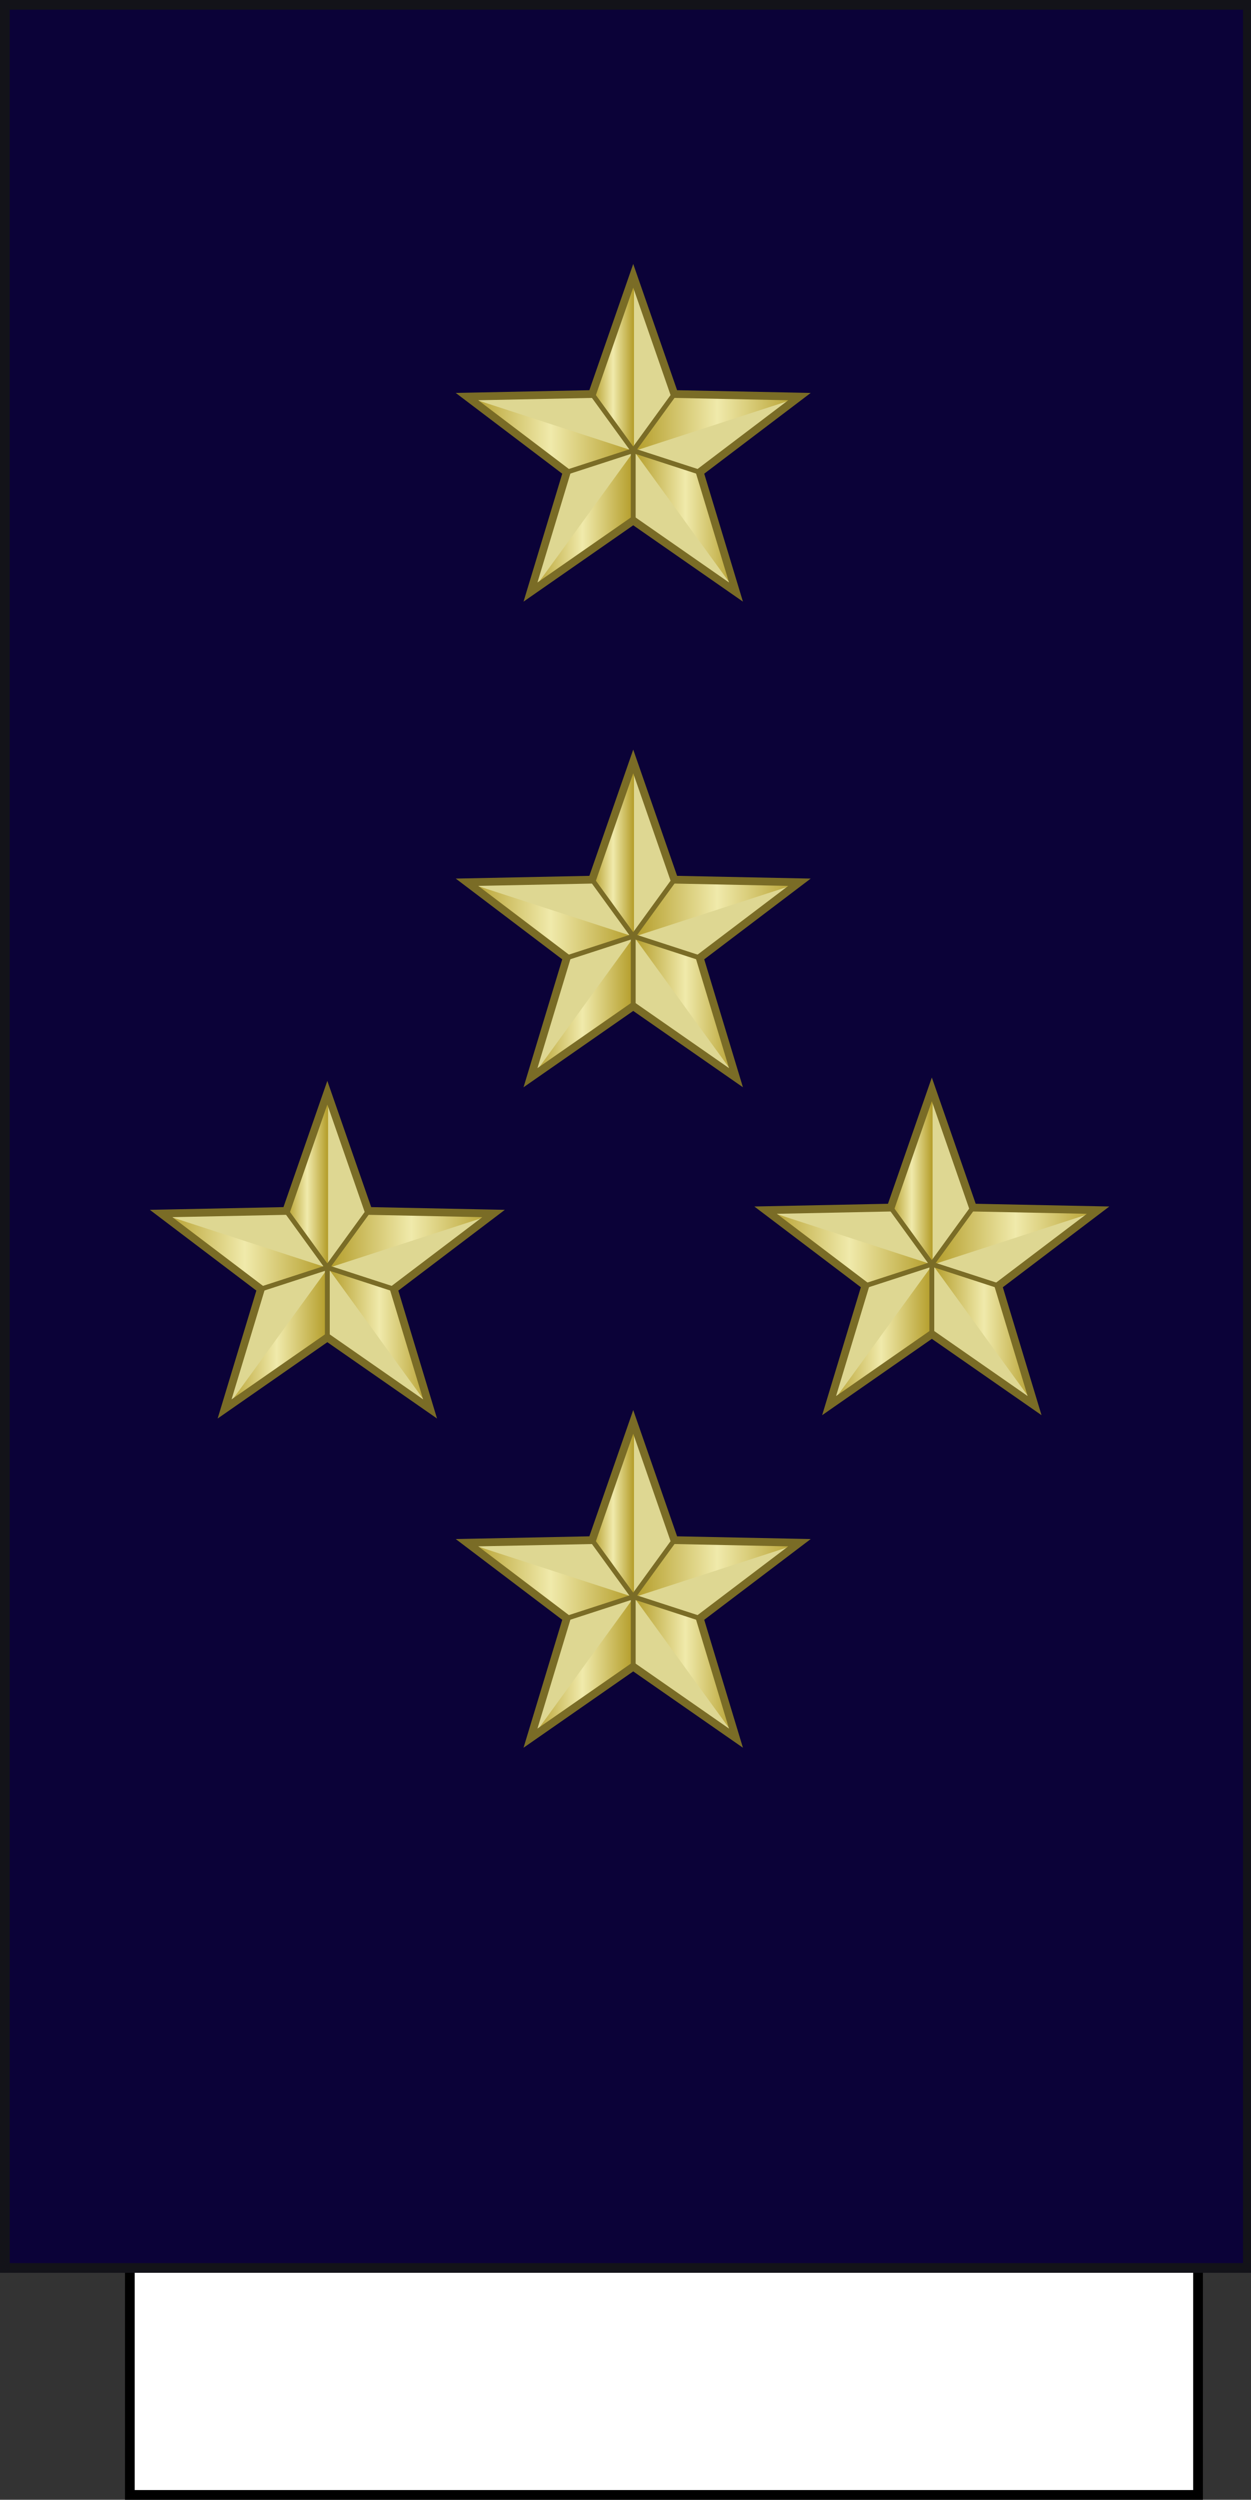 <?xml version="1.0" encoding="UTF-8" standalone="no"?>
<!-- Created with Inkscape (http://www.inkscape.org/) -->

<svg
   xmlns:dc="http://purl.org/dc/elements/1.1/"
   xmlns:cc="http://creativecommons.org/ns#"
   xmlns:rdf="http://www.w3.org/1999/02/22-rdf-syntax-ns#"
   xmlns:svg="http://www.w3.org/2000/svg"
   xmlns="http://www.w3.org/2000/svg"
   xmlns:xlink="http://www.w3.org/1999/xlink"
   xmlns:sodipodi="http://sodipodi.sourceforge.net/DTD/sodipodi-0.dtd"
   xmlns:inkscape="http://www.inkscape.org/namespaces/inkscape"
   width="128.825"
   height="257.369"
   id="svg2"
   sodipodi:version="0.32"
   inkscape:version="0.92.3 (2405546, 2018-03-11)"
   sodipodi:docname="France-Airforce-OF-9_Sleeve.svg"
   version="1.0">
  <rect width="100%" height="100%" fill="#333333" stroke="none"/>
  <defs
     id="defs4">
    <linearGradient
       id="linearGradient4116-5">
      <stop
         style="stop-color:#b39c28;stop-opacity:1;"
         offset="0"
         id="stop4118-0" />
      <stop
         style="stop-color:#f0eaab;stop-opacity:1;"
         offset="0.5"
         id="stop4124-9" />
      <stop
         style="stop-color:#b39c28;stop-opacity:1;"
         offset="1"
         id="stop4120-4" />
    </linearGradient>
    <linearGradient
       inkscape:collect="always"
       xlink:href="#linearGradient4116-5"
       id="linearGradient5951"
       x1="401.381"
       y1="257.923"
       x2="529.314"
       y2="257.923"
       gradientUnits="userSpaceOnUse" />
    <linearGradient
       inkscape:collect="always"
       xlink:href="#linearGradient4116-5"
       id="linearGradient5953"
       x1="369.301"
       y1="212.43"
       x2="401.381"
       y2="212.43"
       gradientUnits="userSpaceOnUse" />
    <linearGradient
       inkscape:collect="always"
       xlink:href="#linearGradient4116-5"
       id="linearGradient5955"
       x1="273.447"
       y1="267.218"
       x2="401.381"
       y2="267.218"
       gradientUnits="userSpaceOnUse" />
    <linearGradient
       inkscape:collect="always"
       xlink:href="#linearGradient4116-5"
       id="linearGradient5957"
       x1="322.313"
       y1="334.102"
       x2="401.381"
       y2="334.102"
       gradientUnits="userSpaceOnUse" />
    <linearGradient
       inkscape:collect="always"
       xlink:href="#linearGradient4116-5"
       id="linearGradient5959"
       x1="401.381"
       y1="334.102"
       x2="480.448"
       y2="334.102"
       gradientUnits="userSpaceOnUse" />
    <linearGradient
       inkscape:collect="always"
       xlink:href="#linearGradient4116-5"
       id="linearGradient6075"
       gradientUnits="userSpaceOnUse"
       x1="322.313"
       y1="334.102"
       x2="401.381"
       y2="334.102" />
    <linearGradient
       inkscape:collect="always"
       xlink:href="#linearGradient4116-5"
       id="linearGradient6077"
       gradientUnits="userSpaceOnUse"
       x1="273.447"
       y1="267.218"
       x2="401.381"
       y2="267.218" />
    <linearGradient
       inkscape:collect="always"
       xlink:href="#linearGradient4116-5"
       id="linearGradient6079"
       gradientUnits="userSpaceOnUse"
       x1="369.301"
       y1="212.43"
       x2="401.381"
       y2="212.43" />
    <linearGradient
       inkscape:collect="always"
       xlink:href="#linearGradient4116-5"
       id="linearGradient6081"
       gradientUnits="userSpaceOnUse"
       x1="401.381"
       y1="257.923"
       x2="529.314"
       y2="257.923" />
    <linearGradient
       inkscape:collect="always"
       xlink:href="#linearGradient4116-5"
       id="linearGradient6083"
       gradientUnits="userSpaceOnUse"
       x1="401.381"
       y1="334.102"
       x2="480.448"
       y2="334.102" />
    <linearGradient
       inkscape:collect="always"
       xlink:href="#linearGradient4116-5"
       id="linearGradient6138"
       gradientUnits="userSpaceOnUse"
       x1="322.313"
       y1="334.102"
       x2="401.381"
       y2="334.102" />
    <linearGradient
       inkscape:collect="always"
       xlink:href="#linearGradient4116-5"
       id="linearGradient6140"
       gradientUnits="userSpaceOnUse"
       x1="273.447"
       y1="267.218"
       x2="401.381"
       y2="267.218" />
    <linearGradient
       inkscape:collect="always"
       xlink:href="#linearGradient4116-5"
       id="linearGradient6142"
       gradientUnits="userSpaceOnUse"
       x1="369.301"
       y1="212.43"
       x2="401.381"
       y2="212.43" />
    <linearGradient
       inkscape:collect="always"
       xlink:href="#linearGradient4116-5"
       id="linearGradient6144"
       gradientUnits="userSpaceOnUse"
       x1="401.381"
       y1="257.923"
       x2="529.314"
       y2="257.923" />
    <linearGradient
       inkscape:collect="always"
       xlink:href="#linearGradient4116-5"
       id="linearGradient6146"
       gradientUnits="userSpaceOnUse"
       x1="401.381"
       y1="334.102"
       x2="480.448"
       y2="334.102" />
    <linearGradient
       inkscape:collect="always"
       xlink:href="#linearGradient4116-5"
       id="linearGradient6201"
       gradientUnits="userSpaceOnUse"
       x1="322.313"
       y1="334.102"
       x2="401.381"
       y2="334.102" />
    <linearGradient
       inkscape:collect="always"
       xlink:href="#linearGradient4116-5"
       id="linearGradient6203"
       gradientUnits="userSpaceOnUse"
       x1="273.447"
       y1="267.218"
       x2="401.381"
       y2="267.218" />
    <linearGradient
       inkscape:collect="always"
       xlink:href="#linearGradient4116-5"
       id="linearGradient6205"
       gradientUnits="userSpaceOnUse"
       x1="369.301"
       y1="212.43"
       x2="401.381"
       y2="212.43" />
    <linearGradient
       inkscape:collect="always"
       xlink:href="#linearGradient4116-5"
       id="linearGradient6207"
       gradientUnits="userSpaceOnUse"
       x1="401.381"
       y1="257.923"
       x2="529.314"
       y2="257.923" />
    <linearGradient
       inkscape:collect="always"
       xlink:href="#linearGradient4116-5"
       id="linearGradient6209"
       gradientUnits="userSpaceOnUse"
       x1="401.381"
       y1="334.102"
       x2="480.448"
       y2="334.102" />
    <linearGradient
       inkscape:collect="always"
       xlink:href="#linearGradient4116-5"
       id="linearGradient6264"
       gradientUnits="userSpaceOnUse"
       x1="322.313"
       y1="334.102"
       x2="401.381"
       y2="334.102" />
    <linearGradient
       inkscape:collect="always"
       xlink:href="#linearGradient4116-5"
       id="linearGradient6266"
       gradientUnits="userSpaceOnUse"
       x1="273.447"
       y1="267.218"
       x2="401.381"
       y2="267.218" />
    <linearGradient
       inkscape:collect="always"
       xlink:href="#linearGradient4116-5"
       id="linearGradient6268"
       gradientUnits="userSpaceOnUse"
       x1="369.301"
       y1="212.43"
       x2="401.381"
       y2="212.43" />
    <linearGradient
       inkscape:collect="always"
       xlink:href="#linearGradient4116-5"
       id="linearGradient6270"
       gradientUnits="userSpaceOnUse"
       x1="401.381"
       y1="257.923"
       x2="529.314"
       y2="257.923" />
    <linearGradient
       inkscape:collect="always"
       xlink:href="#linearGradient4116-5"
       id="linearGradient6272"
       gradientUnits="userSpaceOnUse"
       x1="401.381"
       y1="334.102"
       x2="480.448"
       y2="334.102" />
  </defs>
  <sodipodi:namedview
     id="base"
     pagecolor="#ffffff"
     bordercolor="#666666"
     borderopacity="1.0"
     inkscape:pageopacity="0.0"
     inkscape:pageshadow="2"
     inkscape:zoom="1.4"
     inkscape:cx="-18.47466"
     inkscape:cy="194.24599"
     inkscape:document-units="px"
     inkscape:current-layer="layer1"
     showgrid="true"
     inkscape:window-width="1360"
     inkscape:window-height="705"
     inkscape:window-x="-8"
     inkscape:window-y="-8"
     fit-margin-top="0"
     fit-margin-left="0"
     fit-margin-right="0"
     fit-margin-bottom="0"
     inkscape:window-maximized="1"
     inkscape:snap-bbox="true"
     inkscape:snap-bbox-midpoints="true"
     inkscape:bbox-nodes="true" />
  <g
     inkscape:label="Calque 1"
     inkscape:groupmode="layer"
     id="layer1"
     transform="translate(-335.666,-81.462)">
    <g
       id="g11992">
      <g
         id="g10152" />
    </g>
    <g
       style="fill:#ffcc00;fill-opacity:1"
       id="g6367"
       transform="matrix(0.26,0,0,0.161,661.848,69.375)" />
    <g
       id="g11992-9"
       transform="translate(-199.06,16.439)">
      <g
         id="g10152-1" />
    </g>
    <g
       style="fill:#ffcc00;fill-opacity:1"
       id="g6367-8"
       transform="matrix(0.26,0,0,0.161,462.788,85.814)" />
    <g
       id="g11992-97"
       transform="translate(-281.387,85.129)">
      <g
         id="g10152-14" />
    </g>
    <g
       style="fill:#ffcc00;fill-opacity:1"
       id="g6367-2"
       transform="matrix(0.26,0,0,0.161,380.46,154.504)" />
    <rect
       style="opacity:1;fill:#ffffff;fill-opacity:1;fill-rule:nonzero;stroke:none;stroke-width:2;stroke-linecap:square;stroke-linejoin:miter;stroke-miterlimit:4;stroke-dasharray:none;stroke-dashoffset:0;stroke-opacity:1;paint-order:normal"
       id="rect4962"
       width="128.07"
       height="183"
       x="336.166"
       y="81.962" />
    <g
       id="g6300"
       transform="translate(-231.325,17.173)">
      <rect
         y="294.159"
         x="580.361"
         height="27"
         width="110"
         id="rect6296"
         style="opacity:1;fill:#ffffff;fill-opacity:1;fill-rule:nonzero;stroke:#000000;stroke-width:1;stroke-linecap:square;stroke-linejoin:miter;stroke-miterlimit:4;stroke-dasharray:none;stroke-dashoffset:0;stroke-opacity:1;paint-order:normal" />
      <rect
         y="64.79"
         x="567.491"
         height="233"
         width="128"
         id="rect6294"
         style="opacity:1;fill:#0b0238;fill-opacity:1;fill-rule:nonzero;stroke:#131319;stroke-width:1;stroke-linecap:square;stroke-linejoin:miter;stroke-miterlimit:4;stroke-dasharray:none;stroke-dashoffset:0;stroke-opacity:1;paint-order:normal" />
    </g>
    <g
       id="g5482-6"
       transform="translate(-30.827,-32.868)">
      <path
         transform="translate(248.685,72.936)"
         d="m 151.516,153.894 4.232,12.175 12.887,0.263 -10.271,7.787 3.733,12.337 -10.58,-7.362 -10.58,7.362 3.733,-12.337 -10.271,-7.787 12.887,-0.263 z"
         inkscape:randomized="-8.67362e-019"
         inkscape:rounded="0"
         inkscape:flatsided="false"
         sodipodi:arg2="-0.94247777"
         sodipodi:arg1="-1.5707963"
         sodipodi:r2="7.1999998"
         sodipodi:r1="18"
         sodipodi:cy="171.8942"
         sodipodi:cx="151.51631"
         sodipodi:sides="5"
         id="path4952-7-9"
         style="opacity:1;fill:#ded792;fill-opacity:1;fill-rule:nonzero;stroke:none;stroke-width:2;stroke-linecap:square;stroke-linejoin:miter;stroke-miterlimit:4;stroke-dasharray:none;stroke-dashoffset:0;stroke-opacity:1;paint-order:normal"
         sodipodi:type="star" />
      <g
         transform="matrix(0.134,0,0,0.134,346.492,207.404)"
         id="g5464-5">
        <path
           sodipodi:nodetypes="cccc"
           style="fill:url(#linearGradient6075);fill-opacity:1;fill-rule:evenodd;stroke:none;stroke-width:0.432"
           id="path2180-8-0-67-3-7"
           d="m 401.381,333.496 -79.067,55.02 79.067,-108.827 z"
           inkscape:connector-curvature="0" />
        <path
           sodipodi:nodetypes="cccc"
           style="fill:url(#linearGradient6077);fill-opacity:1;fill-rule:evenodd;stroke:none;stroke-width:0.432"
           id="path2182-0-9-0-6-89"
           d="m 401.381,279.689 -51.174,16.627 -76.76,-58.195 z"
           inkscape:connector-curvature="0" />
        <path
           sodipodi:nodetypes="cccc"
           style="fill:url(#linearGradient6079);fill-opacity:1;fill-rule:evenodd;stroke:none;stroke-width:0.432"
           id="path2184-3-0-54-3-1"
           d="m 401.381,279.689 -32.079,-44.153 32.079,-90.364 z"
           inkscape:connector-curvature="0" />
        <path
           sodipodi:nodetypes="cccc"
           style="fill:url(#linearGradient6081);fill-opacity:1;fill-rule:evenodd;stroke:none;stroke-width:0.432"
           id="path2186-6-6-9-8-79"
           d="m 433.008,236.158 96.307,1.963 -127.934,41.568 z"
           inkscape:connector-curvature="0" />
        <path
           sodipodi:nodetypes="cccc"
           style="fill:url(#linearGradient6083);fill-opacity:1;fill-rule:evenodd;stroke:none;stroke-width:0.432"
           id="path2188-5-4-4-7-78"
           d="m 453.286,296.554 27.162,91.962 -79.067,-108.827 z"
           inkscape:connector-curvature="0" />
      </g>
      <path
         inkscape:connector-curvature="0"
         id="path4954-6-946"
         d="m 400.201,252.03 10e-6,-7.2 -6.848,2.225"
         style="fill:none;stroke:#7a6c26;stroke-width:0.5;stroke-linecap:butt;stroke-linejoin:miter;stroke-miterlimit:4;stroke-dasharray:none;stroke-opacity:1" />
      <path
         inkscape:connector-curvature="0"
         id="path4956-0-0"
         d="m 395.969,239.005 4.232,5.825 4.232,-5.825"
         style="fill:none;stroke:#7a6c26;stroke-width:0.5;stroke-linecap:butt;stroke-linejoin:miter;stroke-miterlimit:4;stroke-dasharray:none;stroke-opacity:1" />
      <path
         inkscape:connector-curvature="0"
         id="path4958-1-9"
         d="m 400.201,244.83 6.848,2.225"
         style="fill:none;stroke:#7a6c26;stroke-width:0.5;stroke-linecap:butt;stroke-linejoin:miter;stroke-miterlimit:4;stroke-dasharray:none;stroke-opacity:1"
         sodipodi:nodetypes="cc" />
      <path
         transform="translate(248.685,72.936)"
         d="m 151.516,153.894 4.232,12.175 12.887,0.263 -10.271,7.787 3.733,12.337 -10.58,-7.362 -10.58,7.362 3.733,-12.337 -10.271,-7.787 12.887,-0.263 z"
         inkscape:randomized="-8.67362e-019"
         inkscape:rounded="0"
         inkscape:flatsided="false"
         sodipodi:arg2="-0.94247777"
         sodipodi:arg1="-1.5707963"
         sodipodi:r2="7.1999998"
         sodipodi:r1="18"
         sodipodi:cy="171.8942"
         sodipodi:cx="151.51631"
         sodipodi:sides="5"
         id="path4952-9-3-44"
         style="opacity:1;fill:none;fill-opacity:1;fill-rule:nonzero;stroke:#7a6c26;stroke-width:0.8;stroke-linecap:square;stroke-linejoin:miter;stroke-miterlimit:4;stroke-dasharray:none;stroke-dashoffset:0;stroke-opacity:1;paint-order:normal"
         sodipodi:type="star" />
    </g>
    <g
       id="g5482-65"
       transform="translate(31.423,-33.212)">
      <path
         transform="translate(248.685,72.936)"
         d="m 151.516,153.894 4.232,12.175 12.887,0.263 -10.271,7.787 3.733,12.337 -10.58,-7.362 -10.58,7.362 3.733,-12.337 -10.271,-7.787 12.887,-0.263 z"
         inkscape:randomized="-8.67362e-019"
         inkscape:rounded="0"
         inkscape:flatsided="false"
         sodipodi:arg2="-0.94247777"
         sodipodi:arg1="-1.5707963"
         sodipodi:r2="7.1999998"
         sodipodi:r1="18"
         sodipodi:cy="171.8942"
         sodipodi:cx="151.51631"
         sodipodi:sides="5"
         id="path4952-7-8"
         style="opacity:1;fill:#ded792;fill-opacity:1;fill-rule:nonzero;stroke:none;stroke-width:2;stroke-linecap:square;stroke-linejoin:miter;stroke-miterlimit:4;stroke-dasharray:none;stroke-dashoffset:0;stroke-opacity:1;paint-order:normal"
         sodipodi:type="star" />
      <g
         transform="matrix(0.134,0,0,0.134,346.492,207.404)"
         id="g5464-96">
        <path
           sodipodi:nodetypes="cccc"
           style="fill:url(#linearGradient6138);fill-opacity:1;fill-rule:evenodd;stroke:none;stroke-width:0.432"
           id="path2180-8-0-67-3-0"
           d="m 401.381,333.496 -79.067,55.02 79.067,-108.827 z"
           inkscape:connector-curvature="0" />
        <path
           sodipodi:nodetypes="cccc"
           style="fill:url(#linearGradient6140);fill-opacity:1;fill-rule:evenodd;stroke:none;stroke-width:0.432"
           id="path2182-0-9-0-6-9"
           d="m 401.381,279.689 -51.174,16.627 -76.76,-58.195 z"
           inkscape:connector-curvature="0" />
        <path
           sodipodi:nodetypes="cccc"
           style="fill:url(#linearGradient6142);fill-opacity:1;fill-rule:evenodd;stroke:none;stroke-width:0.432"
           id="path2184-3-0-54-3-0"
           d="m 401.381,279.689 -32.079,-44.153 32.079,-90.364 z"
           inkscape:connector-curvature="0" />
        <path
           sodipodi:nodetypes="cccc"
           style="fill:url(#linearGradient6144);fill-opacity:1;fill-rule:evenodd;stroke:none;stroke-width:0.432"
           id="path2186-6-6-9-8-5"
           d="m 433.008,236.158 96.307,1.963 -127.934,41.568 z"
           inkscape:connector-curvature="0" />
        <path
           sodipodi:nodetypes="cccc"
           style="fill:url(#linearGradient6146);fill-opacity:1;fill-rule:evenodd;stroke:none;stroke-width:0.432"
           id="path2188-5-4-4-7-73"
           d="m 453.286,296.554 27.162,91.962 -79.067,-108.827 z"
           inkscape:connector-curvature="0" />
      </g>
      <path
         inkscape:connector-curvature="0"
         id="path4954-6-7"
         d="m 400.201,252.03 10e-6,-7.2 -6.848,2.225"
         style="fill:none;stroke:#7a6c26;stroke-width:0.5;stroke-linecap:butt;stroke-linejoin:miter;stroke-miterlimit:4;stroke-dasharray:none;stroke-opacity:1" />
      <path
         inkscape:connector-curvature="0"
         id="path4956-0-90"
         d="m 395.969,239.005 4.232,5.825 4.232,-5.825"
         style="fill:none;stroke:#7a6c26;stroke-width:0.5;stroke-linecap:butt;stroke-linejoin:miter;stroke-miterlimit:4;stroke-dasharray:none;stroke-opacity:1" />
      <path
         inkscape:connector-curvature="0"
         id="path4958-1-7"
         d="m 400.201,244.83 6.848,2.225"
         style="fill:none;stroke:#7a6c26;stroke-width:0.5;stroke-linecap:butt;stroke-linejoin:miter;stroke-miterlimit:4;stroke-dasharray:none;stroke-opacity:1"
         sodipodi:nodetypes="cc" />
      <path
         transform="translate(248.685,72.936)"
         d="m 151.516,153.894 4.232,12.175 12.887,0.263 -10.271,7.787 3.733,12.337 -10.58,-7.362 -10.58,7.362 3.733,-12.337 -10.271,-7.787 12.887,-0.263 z"
         inkscape:randomized="-8.67362e-019"
         inkscape:rounded="0"
         inkscape:flatsided="false"
         sodipodi:arg2="-0.94247777"
         sodipodi:arg1="-1.5707963"
         sodipodi:r2="7.1999998"
         sodipodi:r1="18"
         sodipodi:cy="171.8942"
         sodipodi:cx="151.51631"
         sodipodi:sides="5"
         id="path4952-9-3-43"
         style="opacity:1;fill:none;fill-opacity:1;fill-rule:nonzero;stroke:#7a6c26;stroke-width:0.8;stroke-linecap:square;stroke-linejoin:miter;stroke-miterlimit:4;stroke-dasharray:none;stroke-dashoffset:0;stroke-opacity:1;paint-order:normal"
         sodipodi:type="star" />
    </g>
    <g
       id="g5482-0"
       transform="translate(0.673,-116.974)">
      <path
         transform="translate(248.685,72.936)"
         d="m 151.516,153.894 4.232,12.175 12.887,0.263 -10.271,7.787 3.733,12.337 -10.58,-7.362 -10.58,7.362 3.733,-12.337 -10.271,-7.787 12.887,-0.263 z"
         inkscape:randomized="-8.67362e-019"
         inkscape:rounded="0"
         inkscape:flatsided="false"
         sodipodi:arg2="-0.94247777"
         sodipodi:arg1="-1.5707963"
         sodipodi:r2="7.1999998"
         sodipodi:r1="18"
         sodipodi:cy="171.8942"
         sodipodi:cx="151.51631"
         sodipodi:sides="5"
         id="path4952-7-1"
         style="opacity:1;fill:#ded792;fill-opacity:1;fill-rule:nonzero;stroke:none;stroke-width:2;stroke-linecap:square;stroke-linejoin:miter;stroke-miterlimit:4;stroke-dasharray:none;stroke-dashoffset:0;stroke-opacity:1;paint-order:normal"
         sodipodi:type="star" />
      <g
         transform="matrix(0.134,0,0,0.134,346.492,207.404)"
         id="g5464-3">
        <path
           sodipodi:nodetypes="cccc"
           style="fill:url(#linearGradient6264);fill-opacity:1;fill-rule:evenodd;stroke:none;stroke-width:0.432"
           id="path2180-8-0-67-3-48"
           d="m 401.381,333.496 -79.067,55.02 79.067,-108.827 z"
           inkscape:connector-curvature="0" />
        <path
           sodipodi:nodetypes="cccc"
           style="fill:url(#linearGradient6266);fill-opacity:1;fill-rule:evenodd;stroke:none;stroke-width:0.432"
           id="path2182-0-9-0-6-82"
           d="m 401.381,279.689 -51.174,16.627 -76.76,-58.195 z"
           inkscape:connector-curvature="0" />
        <path
           sodipodi:nodetypes="cccc"
           style="fill:url(#linearGradient6268);fill-opacity:1;fill-rule:evenodd;stroke:none;stroke-width:0.432"
           id="path2184-3-0-54-3-3"
           d="m 401.381,279.689 -32.079,-44.153 32.079,-90.364 z"
           inkscape:connector-curvature="0" />
        <path
           sodipodi:nodetypes="cccc"
           style="fill:url(#linearGradient6270);fill-opacity:1;fill-rule:evenodd;stroke:none;stroke-width:0.432"
           id="path2186-6-6-9-8-3"
           d="m 433.008,236.158 96.307,1.963 -127.934,41.568 z"
           inkscape:connector-curvature="0" />
        <path
           sodipodi:nodetypes="cccc"
           style="fill:url(#linearGradient6272);fill-opacity:1;fill-rule:evenodd;stroke:none;stroke-width:0.432"
           id="path2188-5-4-4-7-9"
           d="m 453.286,296.554 27.162,91.962 -79.067,-108.827 z"
           inkscape:connector-curvature="0" />
      </g>
      <path
         inkscape:connector-curvature="0"
         id="path4954-6-98"
         d="m 400.201,252.03 10e-6,-7.2 -6.848,2.225"
         style="fill:none;stroke:#7a6c26;stroke-width:0.5;stroke-linecap:butt;stroke-linejoin:miter;stroke-miterlimit:4;stroke-dasharray:none;stroke-opacity:1" />
      <path
         inkscape:connector-curvature="0"
         id="path4956-0-40"
         d="m 395.969,239.005 4.232,5.825 4.232,-5.825"
         style="fill:none;stroke:#7a6c26;stroke-width:0.5;stroke-linecap:butt;stroke-linejoin:miter;stroke-miterlimit:4;stroke-dasharray:none;stroke-opacity:1" />
      <path
         inkscape:connector-curvature="0"
         id="path4958-1-674"
         d="m 400.201,244.83 6.848,2.225"
         style="fill:none;stroke:#7a6c26;stroke-width:0.5;stroke-linecap:butt;stroke-linejoin:miter;stroke-miterlimit:4;stroke-dasharray:none;stroke-opacity:1"
         sodipodi:nodetypes="cc" />
      <path
         transform="translate(248.685,72.936)"
         d="m 151.516,153.894 4.232,12.175 12.887,0.263 -10.271,7.787 3.733,12.337 -10.58,-7.362 -10.58,7.362 3.733,-12.337 -10.271,-7.787 12.887,-0.263 z"
         inkscape:randomized="-8.67362e-019"
         inkscape:rounded="0"
         inkscape:flatsided="false"
         sodipodi:arg2="-0.94247777"
         sodipodi:arg1="-1.5707963"
         sodipodi:r2="7.1999998"
         sodipodi:r1="18"
         sodipodi:cy="171.8942"
         sodipodi:cx="151.51631"
         sodipodi:sides="5"
         id="path4952-9-3-1"
         style="opacity:1;fill:none;fill-opacity:1;fill-rule:nonzero;stroke:#7a6c26;stroke-width:0.8;stroke-linecap:square;stroke-linejoin:miter;stroke-miterlimit:4;stroke-dasharray:none;stroke-dashoffset:0;stroke-opacity:1;paint-order:normal"
         sodipodi:type="star" />
    </g>
    <g
       id="g5482"
       transform="translate(0.673,1.026)">
      <path
         transform="translate(248.685,72.936)"
         d="m 151.516,153.894 4.232,12.175 12.887,0.263 -10.271,7.787 3.733,12.337 -10.58,-7.362 -10.58,7.362 3.733,-12.337 -10.271,-7.787 12.887,-0.263 z"
         inkscape:randomized="-8.67362e-019"
         inkscape:rounded="0"
         inkscape:flatsided="false"
         sodipodi:arg2="-0.94247777"
         sodipodi:arg1="-1.5707963"
         sodipodi:r2="7.1999998"
         sodipodi:r1="18"
         sodipodi:cy="171.8942"
         sodipodi:cx="151.51631"
         sodipodi:sides="5"
         id="path4952-7"
         style="opacity:1;fill:#ded792;fill-opacity:1;fill-rule:nonzero;stroke:none;stroke-width:2;stroke-linecap:square;stroke-linejoin:miter;stroke-miterlimit:4;stroke-dasharray:none;stroke-dashoffset:0;stroke-opacity:1;paint-order:normal"
         sodipodi:type="star" />
      <g
         transform="matrix(0.134,0,0,0.134,346.492,207.404)"
         id="g5464">
        <path
           sodipodi:nodetypes="cccc"
           style="fill:url(#linearGradient5957);fill-opacity:1.0;fill-rule:evenodd;stroke:none;stroke-width:0.432"
           id="path2180-8-0-67-3"
           d="m 401.381,333.496 -79.067,55.02 79.067,-108.827 z"
           inkscape:connector-curvature="0" />
        <path
           sodipodi:nodetypes="cccc"
           style="fill:url(#linearGradient5955);fill-opacity:1.0;fill-rule:evenodd;stroke:none;stroke-width:0.432"
           id="path2182-0-9-0-6"
           d="m 401.381,279.689 -51.174,16.627 -76.76,-58.195 z"
           inkscape:connector-curvature="0" />
        <path
           sodipodi:nodetypes="cccc"
           style="fill:url(#linearGradient5953);fill-opacity:1.0;fill-rule:evenodd;stroke:none;stroke-width:0.432"
           id="path2184-3-0-54-3"
           d="m 401.381,279.689 -32.079,-44.153 32.079,-90.364 z"
           inkscape:connector-curvature="0" />
        <path
           sodipodi:nodetypes="cccc"
           style="fill:url(#linearGradient5951);fill-opacity:1.0;fill-rule:evenodd;stroke:none;stroke-width:0.432"
           id="path2186-6-6-9-8"
           d="m 433.008,236.158 96.307,1.963 -127.934,41.568 z"
           inkscape:connector-curvature="0" />
        <path
           sodipodi:nodetypes="cccc"
           style="fill:url(#linearGradient5959);fill-opacity:1.0;fill-rule:evenodd;stroke:none;stroke-width:0.432"
           id="path2188-5-4-4-7"
           d="m 453.286,296.554 27.162,91.962 -79.067,-108.827 z"
           inkscape:connector-curvature="0" />
      </g>
      <path
         inkscape:connector-curvature="0"
         id="path4954-6"
         d="m 400.201,252.03 10e-6,-7.2 -6.848,2.225"
         style="fill:none;stroke:#7a6c26;stroke-width:0.5;stroke-linecap:butt;stroke-linejoin:miter;stroke-miterlimit:4;stroke-dasharray:none;stroke-opacity:1" />
      <path
         inkscape:connector-curvature="0"
         id="path4956-0"
         d="m 395.969,239.005 4.232,5.825 4.232,-5.825"
         style="fill:none;stroke:#7a6c26;stroke-width:0.5;stroke-linecap:butt;stroke-linejoin:miter;stroke-miterlimit:4;stroke-dasharray:none;stroke-opacity:1" />
      <path
         inkscape:connector-curvature="0"
         id="path4958-1"
         d="m 400.201,244.83 6.848,2.225"
         style="fill:none;stroke:#7a6c26;stroke-width:0.5;stroke-linecap:butt;stroke-linejoin:miter;stroke-miterlimit:4;stroke-dasharray:none;stroke-opacity:1"
         sodipodi:nodetypes="cc" />
      <path
         transform="translate(248.685,72.936)"
         d="m 151.516,153.894 4.232,12.175 12.887,0.263 -10.271,7.787 3.733,12.337 -10.58,-7.362 -10.58,7.362 3.733,-12.337 -10.271,-7.787 12.887,-0.263 z"
         inkscape:randomized="-8.67362e-019"
         inkscape:rounded="0"
         inkscape:flatsided="false"
         sodipodi:arg2="-0.94247777"
         sodipodi:arg1="-1.5707963"
         sodipodi:r2="7.1999998"
         sodipodi:r1="18"
         sodipodi:cy="171.8942"
         sodipodi:cx="151.51631"
         sodipodi:sides="5"
         id="path4952-9-3"
         style="opacity:1;fill:none;fill-opacity:1;fill-rule:nonzero;stroke:#7a6c26;stroke-width:0.8;stroke-linecap:square;stroke-linejoin:miter;stroke-miterlimit:4;stroke-dasharray:none;stroke-dashoffset:0;stroke-opacity:1;paint-order:normal"
         sodipodi:type="star" />
    </g>
    <g
       id="g5482-4"
       transform="translate(0.673,-66.974)">
      <path
         transform="translate(248.685,72.936)"
         d="m 151.516,153.894 4.232,12.175 12.887,0.263 -10.271,7.787 3.733,12.337 -10.58,-7.362 -10.58,7.362 3.733,-12.337 -10.271,-7.787 12.887,-0.263 z"
         inkscape:randomized="-8.67362e-019"
         inkscape:rounded="0"
         inkscape:flatsided="false"
         sodipodi:arg2="-0.94247777"
         sodipodi:arg1="-1.5707963"
         sodipodi:r2="7.1999998"
         sodipodi:r1="18"
         sodipodi:cy="171.8942"
         sodipodi:cx="151.51631"
         sodipodi:sides="5"
         id="path4952-7-65"
         style="opacity:1;fill:#ded792;fill-opacity:1;fill-rule:nonzero;stroke:none;stroke-width:2;stroke-linecap:square;stroke-linejoin:miter;stroke-miterlimit:4;stroke-dasharray:none;stroke-dashoffset:0;stroke-opacity:1;paint-order:normal"
         sodipodi:type="star" />
      <g
         transform="matrix(0.134,0,0,0.134,346.492,207.404)"
         id="g5464-75">
        <path
           sodipodi:nodetypes="cccc"
           style="fill:url(#linearGradient6201);fill-opacity:1;fill-rule:evenodd;stroke:none;stroke-width:0.432"
           id="path2180-8-0-67-3-60"
           d="m 401.381,333.496 -79.067,55.02 79.067,-108.827 z"
           inkscape:connector-curvature="0" />
        <path
           sodipodi:nodetypes="cccc"
           style="fill:url(#linearGradient6203);fill-opacity:1;fill-rule:evenodd;stroke:none;stroke-width:0.432"
           id="path2182-0-9-0-6-51"
           d="m 401.381,279.689 -51.174,16.627 -76.76,-58.195 z"
           inkscape:connector-curvature="0" />
        <path
           sodipodi:nodetypes="cccc"
           style="fill:url(#linearGradient6205);fill-opacity:1;fill-rule:evenodd;stroke:none;stroke-width:0.432"
           id="path2184-3-0-54-3-74"
           d="m 401.381,279.689 -32.079,-44.153 32.079,-90.364 z"
           inkscape:connector-curvature="0" />
        <path
           sodipodi:nodetypes="cccc"
           style="fill:url(#linearGradient6207);fill-opacity:1;fill-rule:evenodd;stroke:none;stroke-width:0.432"
           id="path2186-6-6-9-8-0"
           d="m 433.008,236.158 96.307,1.963 -127.934,41.568 z"
           inkscape:connector-curvature="0" />
        <path
           sodipodi:nodetypes="cccc"
           style="fill:url(#linearGradient6209);fill-opacity:1;fill-rule:evenodd;stroke:none;stroke-width:0.432"
           id="path2188-5-4-4-7-4"
           d="m 453.286,296.554 27.162,91.962 -79.067,-108.827 z"
           inkscape:connector-curvature="0" />
      </g>
      <path
         inkscape:connector-curvature="0"
         id="path4954-6-6"
         d="m 400.201,252.03 10e-6,-7.2 -6.848,2.225"
         style="fill:none;stroke:#7a6c26;stroke-width:0.5;stroke-linecap:butt;stroke-linejoin:miter;stroke-miterlimit:4;stroke-dasharray:none;stroke-opacity:1" />
      <path
         inkscape:connector-curvature="0"
         id="path4956-0-91"
         d="m 395.969,239.005 4.232,5.825 4.232,-5.825"
         style="fill:none;stroke:#7a6c26;stroke-width:0.5;stroke-linecap:butt;stroke-linejoin:miter;stroke-miterlimit:4;stroke-dasharray:none;stroke-opacity:1" />
      <path
         inkscape:connector-curvature="0"
         id="path4958-1-3"
         d="m 400.201,244.83 6.848,2.225"
         style="fill:none;stroke:#7a6c26;stroke-width:0.5;stroke-linecap:butt;stroke-linejoin:miter;stroke-miterlimit:4;stroke-dasharray:none;stroke-opacity:1"
         sodipodi:nodetypes="cc" />
      <path
         transform="translate(248.685,72.936)"
         d="m 151.516,153.894 4.232,12.175 12.887,0.263 -10.271,7.787 3.733,12.337 -10.58,-7.362 -10.58,7.362 3.733,-12.337 -10.271,-7.787 12.887,-0.263 z"
         inkscape:randomized="-8.67362e-019"
         inkscape:rounded="0"
         inkscape:flatsided="false"
         sodipodi:arg2="-0.94247777"
         sodipodi:arg1="-1.5707963"
         sodipodi:r2="7.1999998"
         sodipodi:r1="18"
         sodipodi:cy="171.8942"
         sodipodi:cx="151.51631"
         sodipodi:sides="5"
         id="path4952-9-3-03"
         style="opacity:1;fill:none;fill-opacity:1;fill-rule:nonzero;stroke:#7a6c26;stroke-width:0.8;stroke-linecap:square;stroke-linejoin:miter;stroke-miterlimit:4;stroke-dasharray:none;stroke-dashoffset:0;stroke-opacity:1;paint-order:normal"
         sodipodi:type="star" />
    </g>
  </g>
</svg>
